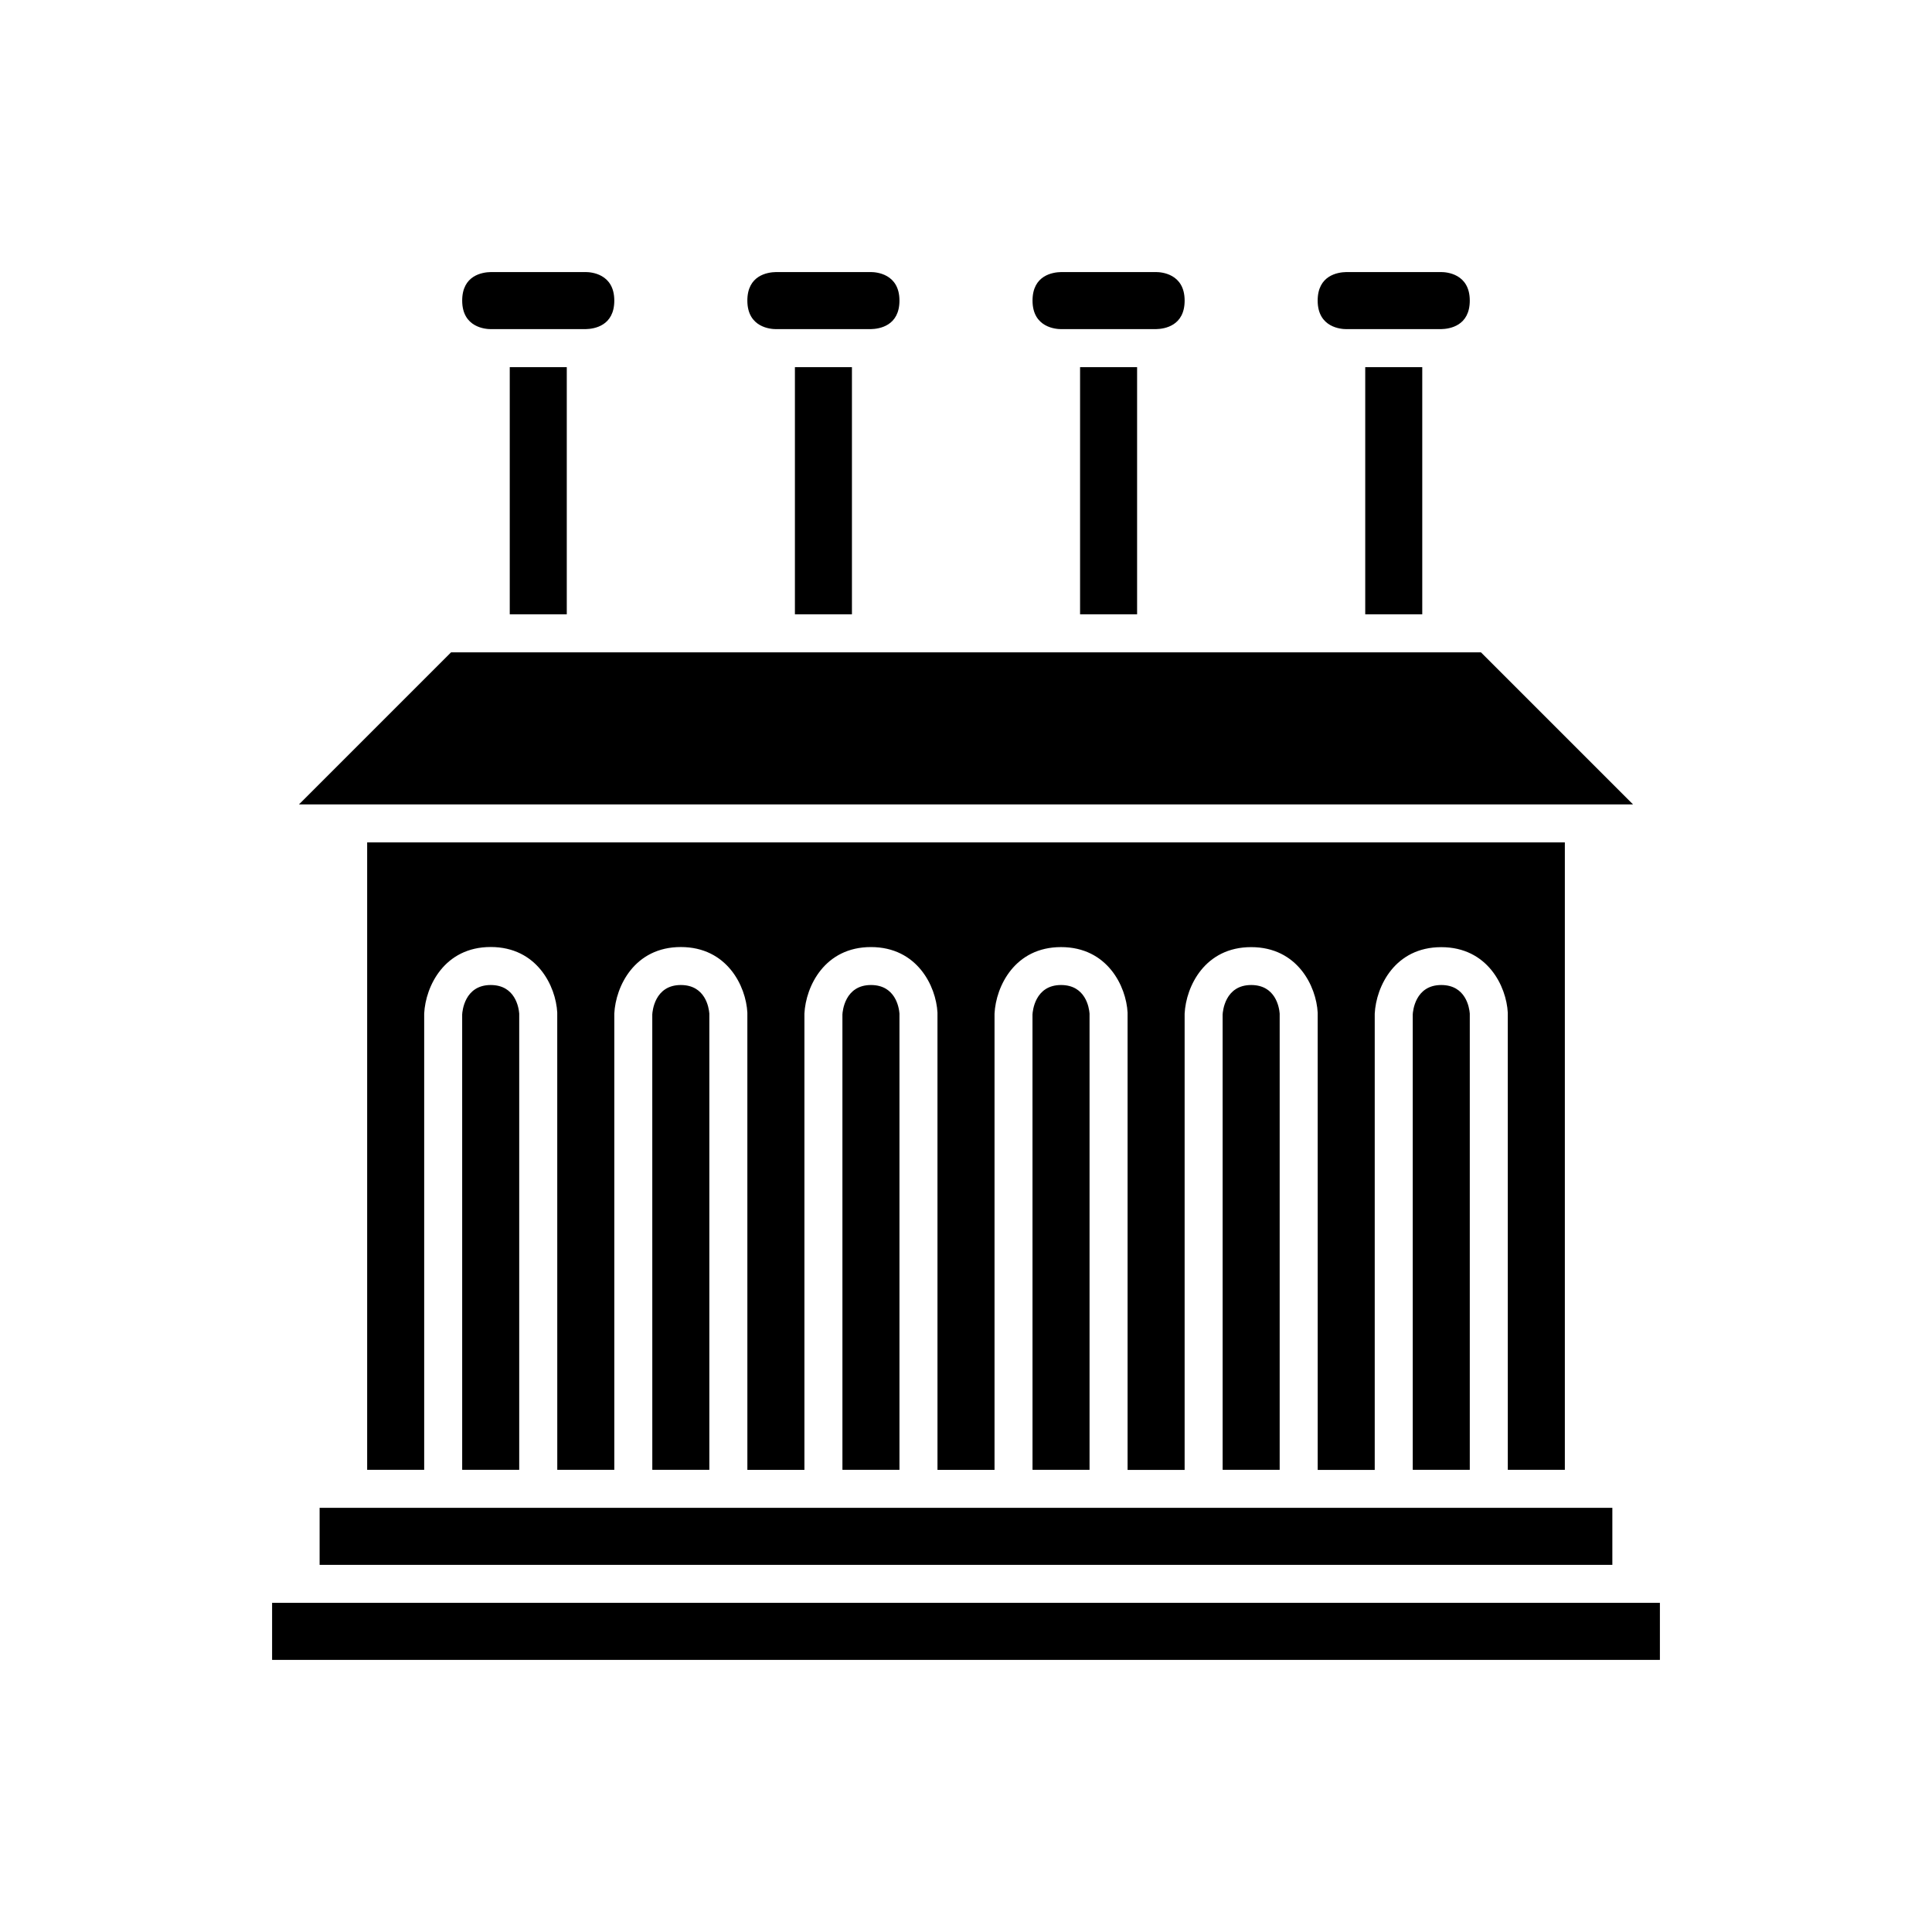<?xml version="1.0" encoding="UTF-8"?>
<!-- Uploaded to: ICON Repo, www.iconrepo.com, Generator: ICON Repo Mixer Tools -->
<svg fill="#000000" width="800px" height="800px" version="1.1" viewBox="144 144 512 512" xmlns="http://www.w3.org/2000/svg">
 <g>
  <path d="m468.01 412.86 0.004 120.65h15.113v-120.91c-0.117-1.543-1.035-7.559-7.555-7.559-6.957 0-7.523 7.019-7.562 7.82z"/>
  <path d="m500.76 231.22h25.16c2.293-0.047 7.586-0.883 7.586-7.559 0-7.191-6.297-7.559-7.559-7.559h-25.191c-2.238 0.043-7.559 0.867-7.559 7.559 0.004 7.195 6.301 7.559 7.562 7.559z"/>
  <path d="m505.8 241.3h15.113v65.496h-15.113z"/>
  <path d="m430.23 241.3h15.113v65.496h-15.113z"/>
  <path d="m425.19 231.22h25.16c2.297-0.047 7.59-0.883 7.59-7.559 0-7.191-6.297-7.559-7.559-7.559h-25.191c-2.238 0.043-7.559 0.867-7.559 7.559 0.004 7.195 6.301 7.559 7.559 7.559z"/>
  <path d="m518.39 412.86 0.004 120.65h15.113v-120.91c-0.117-1.543-1.039-7.559-7.559-7.559-6.957 0-7.519 7.019-7.559 7.82z"/>
  <path d="m543.58 412.33 0.004 121.18h15.117v-166.26h-317.4v166.26h15.113v-120.91c0.367-7.246 5.363-17.633 17.633-17.633s17.266 10.387 17.629 17.371l0.008 121.18h15.113v-120.91c0.367-7.246 5.363-17.633 17.633-17.633s17.266 10.387 17.629 17.371l0.004 121.18h15.117v-120.91c0.367-7.246 5.363-17.633 17.633-17.633 12.27 0 17.266 10.387 17.629 17.371l0.004 121.18h15.117v-120.91c0.367-7.246 5.363-17.633 17.633-17.633 12.27 0 17.266 10.387 17.629 17.371v121.18h15.117v-120.91c0.367-7.246 5.363-17.633 17.633-17.633 12.27 0 17.266 10.387 17.629 17.371l0.004 121.18h15.113v-120.91c0.367-7.246 5.363-17.633 17.633-17.633 12.273 0 17.266 10.387 17.629 17.371z"/>
  <path d="m400 357.18h176.77l-40.305-40.305h-272.93l-40.305 40.305z"/>
  <path d="m349.62 231.22h25.16c2.293-0.047 7.586-0.883 7.586-7.559 0-7.191-6.297-7.559-7.559-7.559h-25.191c-2.238 0.043-7.559 0.867-7.559 7.559 0.004 7.195 6.305 7.559 7.562 7.559z"/>
  <path d="m279.09 241.3h15.113v65.496h-15.113z"/>
  <path d="m354.66 241.3h15.113v65.496h-15.113z"/>
  <path d="m274.05 231.22h25.16c2.293-0.047 7.586-0.883 7.586-7.559 0-7.191-6.297-7.559-7.559-7.559h-25.191c-2.238 0.043-7.559 0.867-7.559 7.559 0.004 7.195 6.301 7.559 7.562 7.559z"/>
  <path d="m228.7 543.59v15.113h342.59v-15.113z"/>
  <path d="m400 568.77h-183.89v15.117h367.78v-15.117z"/>
  <path d="m266.48 412.86 0.004 120.65h15.113v-120.91c-0.117-1.543-1.035-7.559-7.555-7.559-6.957 0-7.523 7.019-7.562 7.82z"/>
  <path d="m316.86 412.86 0.008 120.65h15.113v-120.91c-0.117-1.543-1.039-7.559-7.559-7.559-6.957 0-7.519 7.019-7.562 7.82z"/>
  <path d="m367.25 412.86 0.004 120.65h15.113v-120.91c-0.117-1.543-1.035-7.559-7.555-7.559-6.957 0-7.523 7.019-7.562 7.82z"/>
  <path d="m417.62 412.86 0.008 120.65h15.113v-120.91c-0.117-1.543-1.039-7.559-7.559-7.559-6.957 0-7.519 7.019-7.562 7.82z"/>
 </g>
</svg>